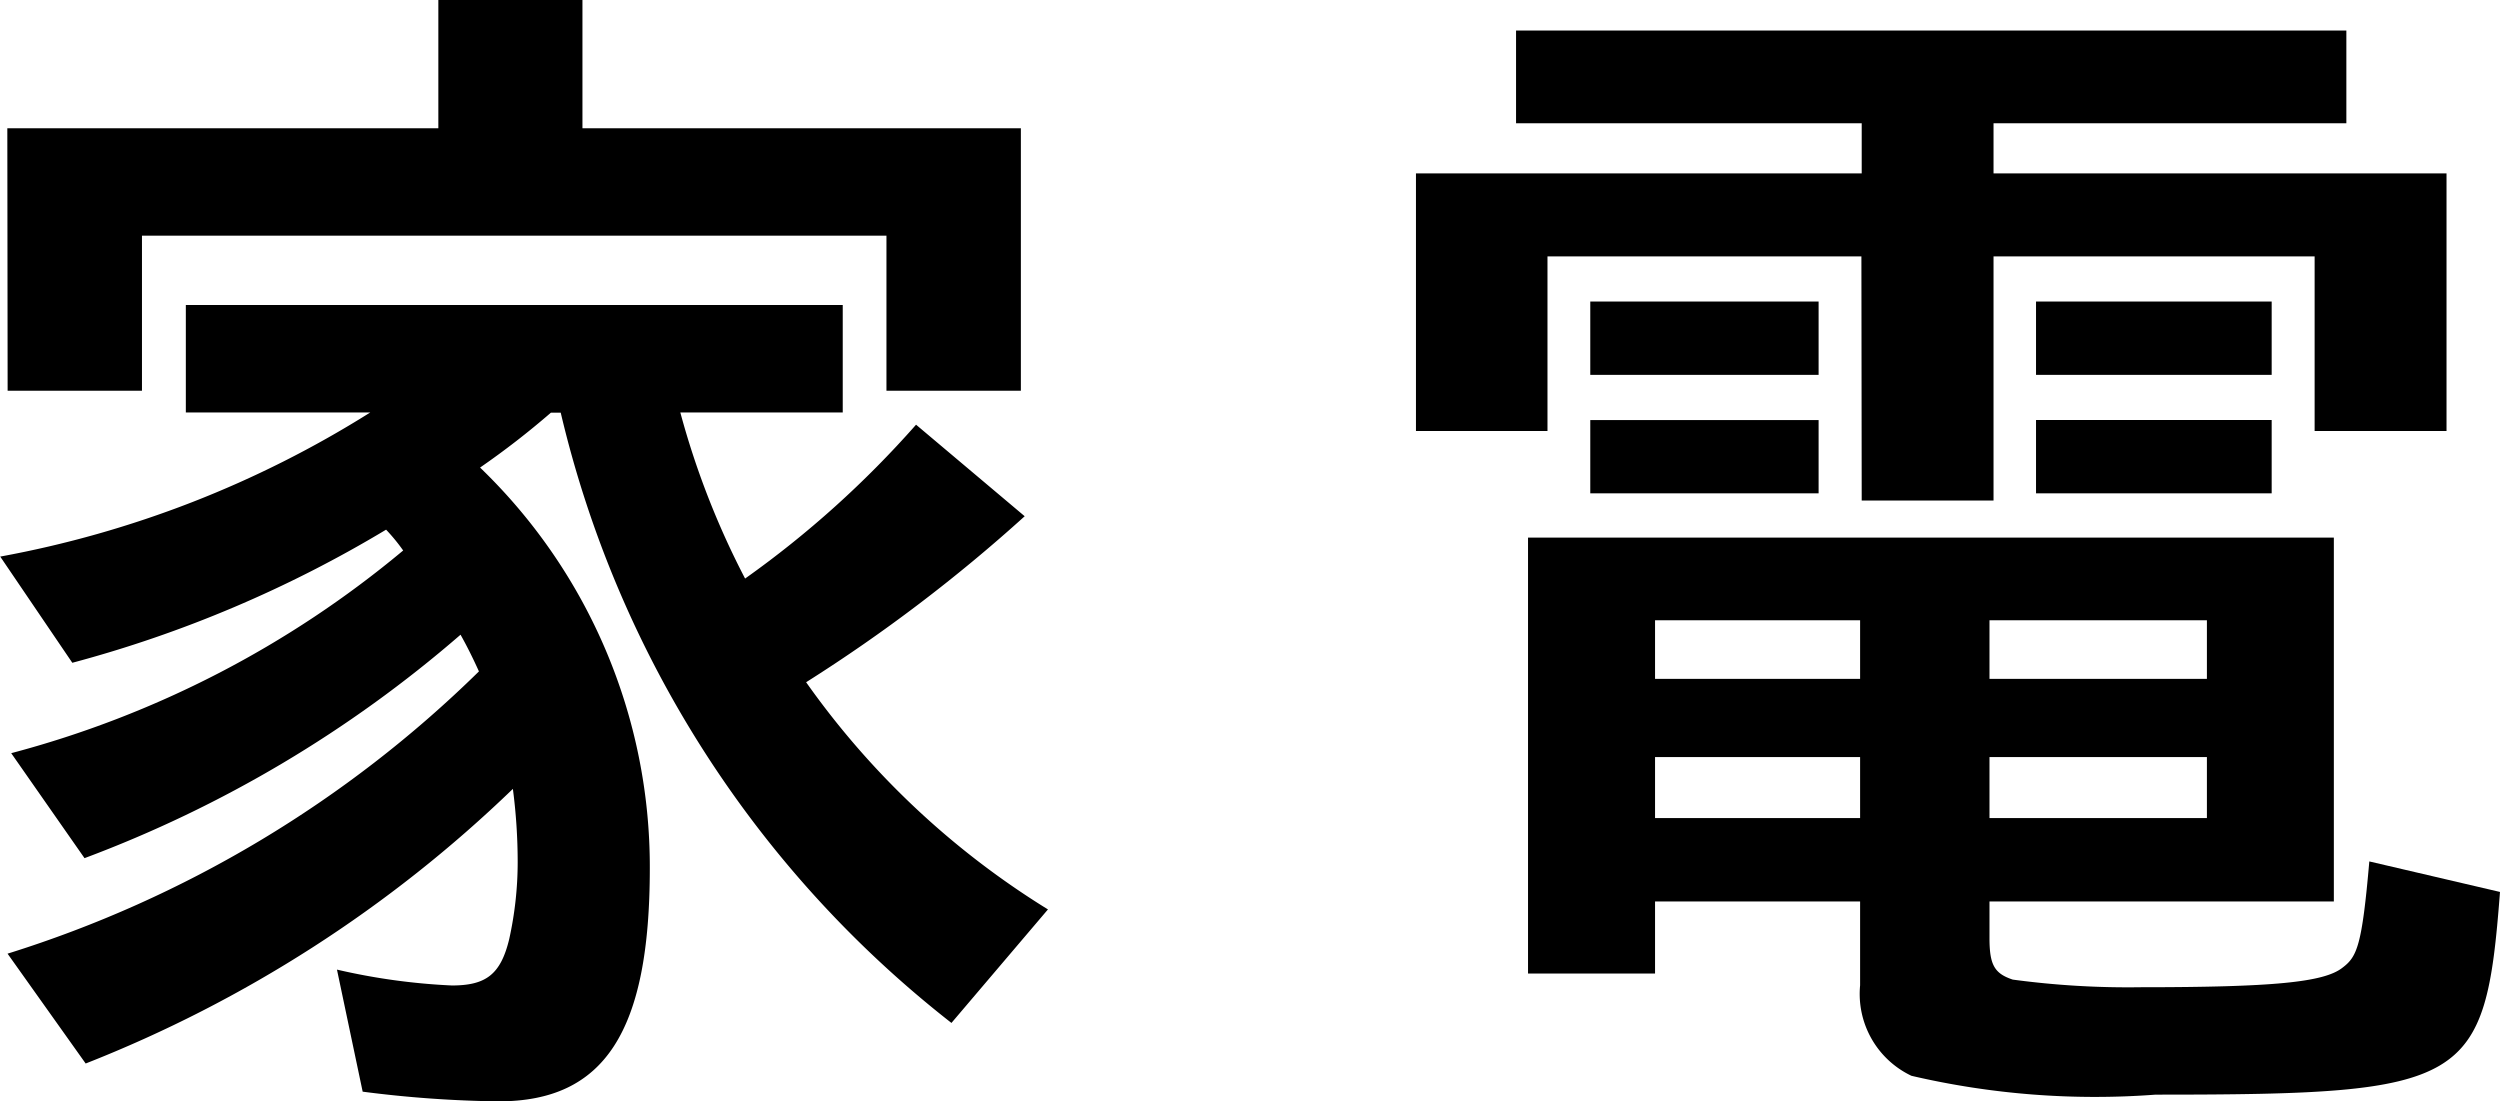 <svg xmlns="http://www.w3.org/2000/svg" width="32.771" height="14.438" viewBox="0 0 32.771 14.438">
  <g id="グループ_698" data-name="グループ 698" transform="translate(-7709.239 -1361.664)">
    <path id="パス_4425" data-name="パス 4425" d="M7713.993,1375.974l-.337-1.6a8.3,8.3,0,0,0,1.506.208c.447,0,.64-.144.752-.608a4.684,4.684,0,0,0,.111-1.008,7.417,7.417,0,0,0-.063-.961,17.046,17.046,0,0,1-5.6,3.6l-1.024-1.44a15.34,15.34,0,0,0,6.179-3.7q-.12-.266-.241-.481a16.164,16.164,0,0,1-4.929,2.929l-.961-1.376a13.338,13.338,0,0,0,5.138-2.657,2.432,2.432,0,0,0-.224-.273,15.983,15.983,0,0,1-4.113,1.745l-.945-1.392a13.767,13.767,0,0,0,4.85-1.889h-2.417v-1.409h8.611v1.409h-2.129a10.777,10.777,0,0,0,.849,2.177,13.064,13.064,0,0,0,2.241-2.017l1.424,1.2a20.925,20.925,0,0,1-2.865,2.176,10.846,10.846,0,0,0,3.17,2.978l-1.265,1.488a14.314,14.314,0,0,1-5.122-8h-.128a10.773,10.773,0,0,1-.929.72,7.266,7.266,0,0,1,2.225,5.251c0,2.144-.592,3.057-1.984,3.057A15.175,15.175,0,0,1,7713.993,1375.974Zm-4.658-12.629h5.65v-1.681h1.889v1.681h5.747v3.441h-1.762v-2.033H7711.1v2.033h-1.761Z"/>
    <path id="パス_4426" data-name="パス 4426" d="M7733.639,1365.025h-4.115v2.289H7727.8v-3.377h5.843v-.657h-4.531v-1.216h10.884v1.216h-4.625v.657h5.938v3.377h-1.729v-2.289h-4.209v3.2h-1.728Zm.656,10.741a1.187,1.187,0,0,1-.673-1.185v-1.1h-2.688v.944h-1.665v-5.714h10.563v4.77h-4.514v.48c0,.352.065.464.305.544a11.3,11.3,0,0,0,1.681.1c1.728,0,2.4-.064,2.641-.256.192-.144.256-.288.352-1.393l1.713.4c-.193,2.529-.416,2.657-4.514,2.657A10.589,10.589,0,0,1,7734.295,1375.766Zm-4.21-10.149h2.993v.961h-2.993Zm0,1.553h2.993v.961h-2.993Zm3.537,3.393v-.768h-2.688v.768Zm0,1.825v-.8h-2.688v.8Zm4.546-1.825v-.768h-2.85v.768Zm0,1.825v-.8h-2.85v.8Zm-2.24-6.771h3.089v.961h-3.089Zm0,1.553h3.089v.961h-3.089Z"/>
  </g>
</svg>
